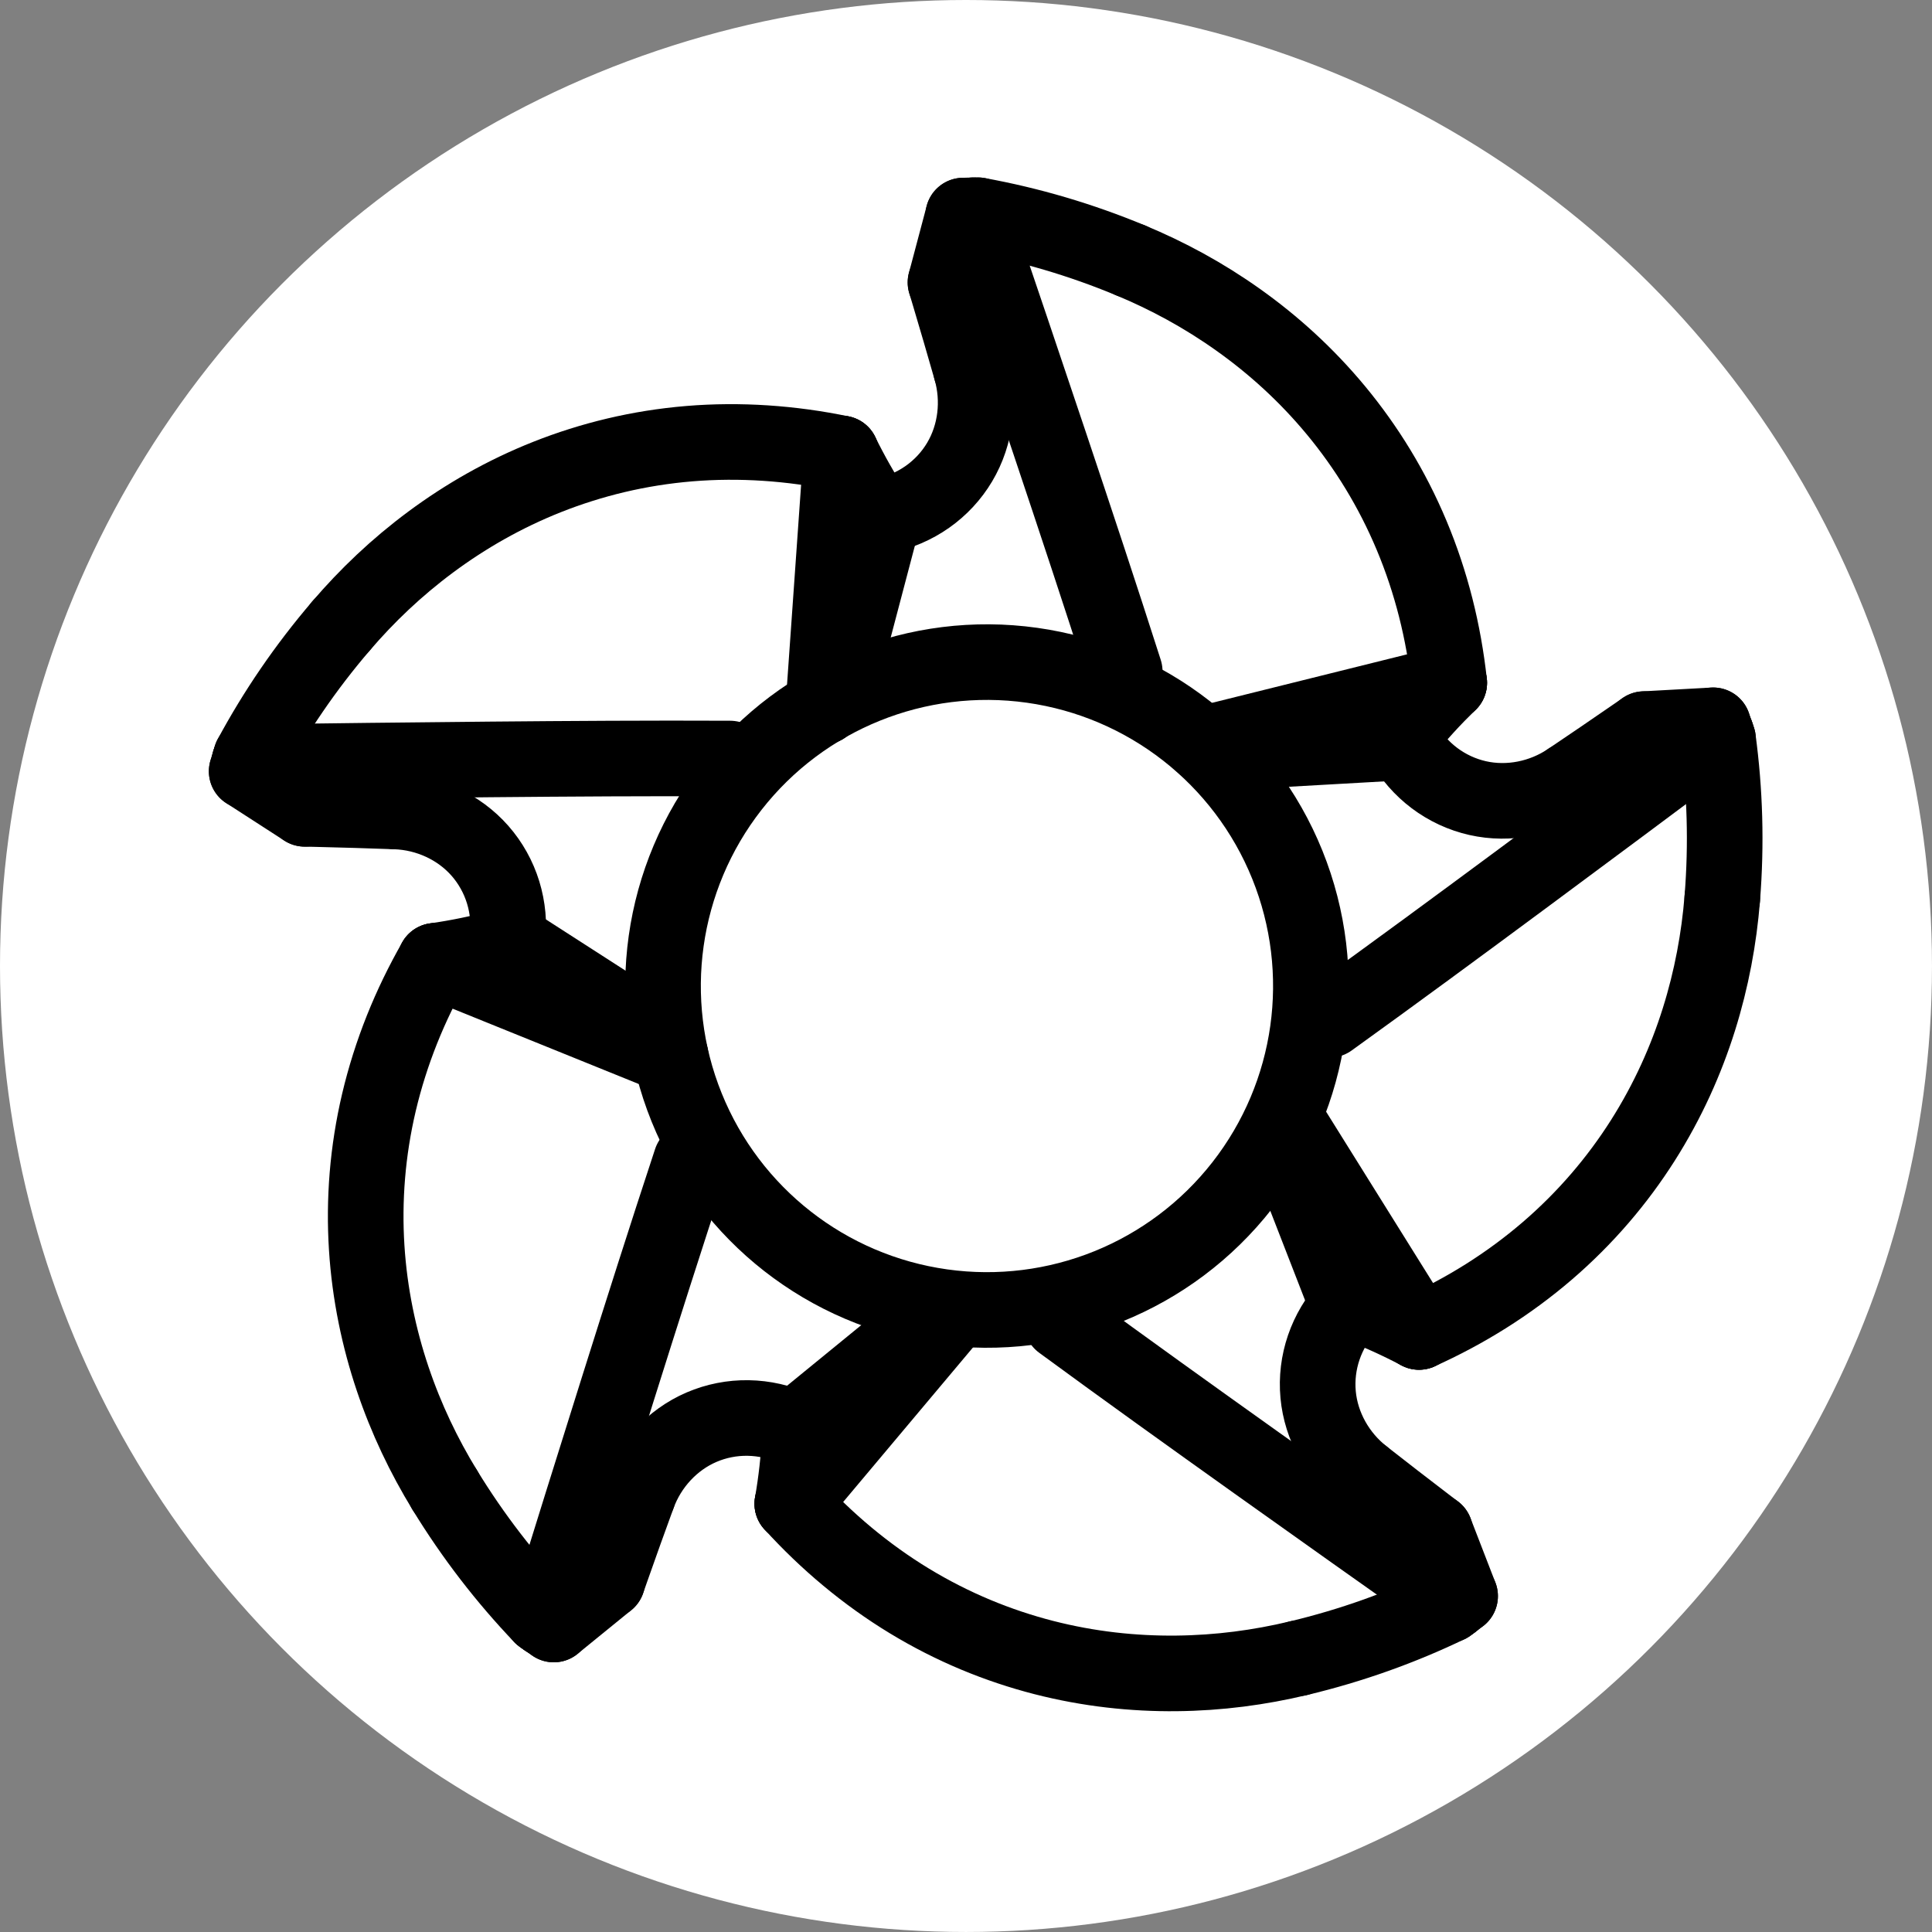 <?xml version="1.0" encoding="UTF-8" standalone="no"?>
<!-- Created with Inkscape (http://www.inkscape.org/) -->

<svg
   width="512"
   height="512"
   viewBox="0 0 135.467 135.467"
   version="1.1"
   id="svg18"
   inkscape:version="1.4 (e7c3feb1, 2024-10-09)"
   sodipodi:docname="endmill_icon_light.svg"
   inkscape:export-filename="D:\ppak1\OneDrive\Doctorate\Projects\finetune.build\favicon.png"
   inkscape:export-xdpi="96"
   inkscape:export-ydpi="96"
   xmlns:inkscape="http://www.inkscape.org/namespaces/inkscape"
   xmlns:sodipodi="http://sodipodi.sourceforge.net/DTD/sodipodi-0.dtd"
   xmlns="http://www.w3.org/2000/svg"
   xmlns:svg="http://www.w3.org/2000/svg"
   xmlns:rdf="http://www.w3.org/1999/02/22-rdf-syntax-ns#"
   xmlns:cc="http://creativecommons.org/ns#"
   xmlns:dc="http://purl.org/dc/elements/1.1/">
  <rect x="0" y="0" width="135.467" height="135.467" fill="#808080" stroke="none"/>
  <defs
     id="defs12">
    <marker
       style="overflow:visible"
       refY="0.0"
       refX="0.0"
       orient="auto"
       id="DistanceX">
      <path
         id="path3728"
         style="stroke:#000000; stroke-width:0.5"
         d="M 3,-3 L -3,3 M 0,-5 L  0,5" />
    </marker>
    <pattern
       y="0"
       x="0"
       width="8"
       patternUnits="userSpaceOnUse"
       id="Hatch"
       height="8">
      <path
         id="path3731"
         stroke-width="0.25"
         stroke="#000000"
         linecap="square"
         d="M8 4 l-4,4" />
      <path
         id="path3733"
         stroke-width="0.25"
         stroke="#000000"
         linecap="square"
         d="M6 2 l-4,4" />
      <path
         id="path3735"
         stroke-width="0.25"
         stroke="#000000"
         linecap="square"
         d="M4 0 l-4,4" />
    </pattern>
    <symbol
       id="*Model_Space" />
    <symbol
       id="*Paper_Space" />
    <symbol
       id="*Paper_Space0" />
    <marker
       style="overflow:visible"
       refY="0.0"
       refX="0.0"
       orient="auto"
       id="DistanceX-2">
      <path
         id="path4156"
         style="stroke:#000000; stroke-width:0.5"
         d="M 3,-3 L -3,3 M 0,-5 L  0,5" />
    </marker>
    <pattern
       y="0"
       x="0"
       width="8"
       patternUnits="userSpaceOnUse"
       id="Hatch-5"
       height="8">
      <path
         id="path4159"
         stroke-width="0.25"
         stroke="#000000"
         linecap="square"
         d="M8 4 l-4,4" />
      <path
         id="path4161"
         stroke-width="0.25"
         stroke="#000000"
         linecap="square"
         d="M6 2 l-4,4" />
      <path
         id="path4163"
         stroke-width="0.25"
         stroke="#000000"
         linecap="square"
         d="M4 0 l-4,4" />
    </pattern>
    <symbol
       id="*Model_Space-0" />
    <symbol
       id="*Paper_Space-1" />
    <symbol
       id="*Paper_Space0-3" />
  </defs>
  <sodipodi:namedview
     id="base"
     pagecolor="#ffffff"
     bordercolor="#666666"
     borderopacity="1.0"
     inkscape:pageopacity="0.0"
     inkscape:pageshadow="2"
     inkscape:zoom="1.18"
     inkscape:cx="247.0339"
     inkscape:cy="260.59322"
     inkscape:document-units="mm"
     inkscape:current-layer="svg18"
     showgrid="false"
     units="px"
     inkscape:window-width="1856"
     inkscape:window-height="1186"
     inkscape:window-x="480"
     inkscape:window-y="64"
     inkscape:window-maximized="0"
     inkscape:showpageshadow="2"
     inkscape:pagecheckerboard="0"
     inkscape:deskcolor="#d1d1d1"
     inkscape:export-bgcolor="#ffffff00" />
  <circle
     style="fill:#ffffff;fill-opacity:1;stroke:#000000;stroke-width:0;stroke-dasharray:none;stroke-opacity:0"
     id="path1"
     cx="67.733"
     cy="67.733"
     r="67.733" />
  <rect
     style="display:none;fill:#ffffff;fill-opacity:1;stroke:#000000;stroke-width:0;stroke-dasharray:none;stroke-opacity:0"
     id="rect1"
     width="135.467"
     height="135.467"
     x="0"
     y="0" />
  <g
     inkscape:groupmode="layer"
     id="layer2"
     inkscape:label="endmill"
     transform="translate(0,-161.533)"
     style="display:inline">
    <g
       id="g4359-7"
       inkscape:label="0"
       transform="matrix(0.238,0,0,0.238,-401.533,33.554)"
       style="fill:#000000;stroke:#000000;stroke-width:22.275;stroke-miterlimit:4;stroke-dasharray:none;stroke-opacity:1;fill-opacity:0">
      <path
         id="path4171-5"
         style="fill:#000000;stroke:#000000;stroke-width:22.275;stroke-linecap:round;stroke-miterlimit:4;stroke-dasharray:none;stroke-opacity:1;fill-opacity:0"
         d="m 1787.579,722.14 c -10.481,12.238 -19.283,25.193 -26.529,38.638"
         inkscape:connector-curvature="0" />
      <path
         id="path4173-6"
         style="fill:#000000;stroke:#000000;stroke-width:22.275;stroke-linecap:round;stroke-miterlimit:4;stroke-dasharray:none;stroke-opacity:1;fill-opacity:0"
         d="m 2020.203,614.439 c -14.878,-6.186 -29.918,-10.554 -44.945,-13.29"
         inkscape:connector-curvature="0" />
      <path
         id="path4175-7"
         style="fill:#000000;stroke:#000000;stroke-width:22.275;stroke-linecap:round;stroke-miterlimit:4;stroke-dasharray:none;stroke-opacity:1;fill-opacity:0"
         d="m 2069.626,1026.26 c 15.673,-3.74 30.408,-9.047 44.173,-15.666"
         inkscape:connector-curvature="0" />
      <path
         id="path4177-3"
         style="fill:#000000;stroke:#000000;stroke-width:22.275;stroke-linecap:round;stroke-miterlimit:4;stroke-dasharray:none;stroke-opacity:1;fill-opacity:0"
         d="m 2194.517,802.395 c 1.286,-16.061 0.792,-31.715 -1.249,-46.852"
         inkscape:connector-curvature="0" />
      <path
         id="path4179-9"
         style="fill:#000000;stroke:#000000;stroke-width:22.275;stroke-linecap:round;stroke-miterlimit:4;stroke-dasharray:none;stroke-opacity:1;fill-opacity:0"
         d="m 1846.674,1013.83 c -10.541,-11.04 -20.152,-23.425 -28.549,-37.17"
         inkscape:connector-curvature="0" />
      <path
         id="path4181-9"
         style="fill:#000000;stroke:#000000;stroke-width:22.275;stroke-linecap:round;stroke-miterlimit:4;stroke-dasharray:none;stroke-opacity:1;fill-opacity:0"
         d="m 2100.485,756.457 c 2.336,4.066 5.479,7.676 9.253,10.513 3.774,2.836 8.11,4.85 12.71,5.889 9.199,2.078 19.061,0.069 26.917,-5.216"
         inkscape:connector-curvature="0" />
      <path
         id="path4183-3"
         style="fill:#000000;stroke:#000000;stroke-width:22.275;stroke-linecap:round;stroke-miterlimit:4;stroke-dasharray:none;stroke-opacity:1;fill-opacity:0"
         d="m 2100.485,756.457 c -0.577,-1.058 -0.301,-2.186 0.621,-3.348"
         inkscape:connector-curvature="0" />
      <path
         id="path4185-2"
         style="fill:#000000;stroke:#000000;stroke-width:22.275;stroke-linecap:round;stroke-miterlimit:4;stroke-dasharray:none;stroke-opacity:1;fill-opacity:0"
         d="m 2084.258,922.634 c -3.145,3.477 -5.608,7.583 -7.139,12.048 -1.531,4.466 -2.106,9.212 -1.673,13.907 0.866,9.391 5.824,18.149 13.278,23.988"
         inkscape:connector-curvature="0" />
      <path
         id="path4187-5"
         style="fill:#000000;stroke:#000000;stroke-width:22.275;stroke-linecap:round;stroke-miterlimit:4;stroke-dasharray:none;stroke-opacity:1;fill-opacity:0"
         d="m 2084.258,922.634 c 0.828,-0.876 1.986,-0.961 3.376,-0.444"
         inkscape:connector-curvature="0" />
      <path
         id="path4189-6"
         style="fill:#000000;stroke:#000000;stroke-width:22.275;stroke-linecap:round;stroke-miterlimit:4;stroke-dasharray:none;stroke-opacity:1;fill-opacity:0"
         d="m 1921.2,958.553 c -4.279,-1.916 -8.945,-2.99 -13.665,-3.066 -4.72,-0.076 -9.412,0.843 -13.744,2.706 -8.664,3.725 -15.461,11.148 -18.711,20.041"
         inkscape:connector-curvature="0" />
      <path
         id="path4191-8"
         style="fill:#000000;stroke:#000000;stroke-width:22.275;stroke-linecap:round;stroke-miterlimit:4;stroke-dasharray:none;stroke-opacity:1;fill-opacity:0"
         d="m 1921.2,958.553 c 1.089,0.516 1.528,1.592 1.465,3.074"
         inkscape:connector-curvature="0" />
      <path
         id="path4193-1"
         style="fill:#000000;stroke:#000000;stroke-width:22.275;stroke-linecap:round;stroke-miterlimit:4;stroke-dasharray:none;stroke-opacity:1;fill-opacity:0"
         d="m 1947.456,689.673 c 4.588,-0.965 8.993,-2.838 12.857,-5.551 3.864,-2.713 7.119,-6.215 9.528,-10.268 4.819,-8.106 5.956,-18.107 3.357,-27.212"
         inkscape:connector-curvature="0" />
      <path
         id="path4195-5"
         style="fill:#000000;stroke:#000000;stroke-width:22.275;stroke-linecap:round;stroke-miterlimit:4;stroke-dasharray:none;stroke-opacity:1;fill-opacity:0"
         d="m 1947.456,689.673 c -1.185,0.222 -2.172,-0.389 -2.992,-1.625"
         inkscape:connector-curvature="0" />
      <path
         id="path4197-0"
         style="fill:#000000;stroke:#000000;stroke-width:22.275;stroke-linecap:round;stroke-miterlimit:4;stroke-dasharray:none;stroke-opacity:1;fill-opacity:0"
         d="m 1836.651,814.575 c 0.5,-4.662 0.08,-9.431 -1.306,-13.944 -1.386,-4.513 -3.711,-8.691 -6.821,-12.235 -6.22,-7.088 -15.38,-11.259 -24.842,-11.602"
         inkscape:connector-curvature="0" />
      <path
         id="path4199-1"
         style="fill:#000000;stroke:#000000;stroke-width:22.275;stroke-linecap:round;stroke-miterlimit:4;stroke-dasharray:none;stroke-opacity:1;fill-opacity:0"
         d="m 1834.181,816.919 c 1.435,-0.4 2.315,-1.145 2.471,-2.343"
         inkscape:connector-curvature="0" />
      <path
         id="path4201-5"
         style="fill:#000000;stroke:#000000;stroke-width:22.275;stroke-linecap:round;stroke-miterlimit:4;stroke-dasharray:none;stroke-opacity:1;fill-opacity:0"
         d="m 1999.86,927.291 c 19.047,13.972 38.234,27.717 57.45,41.416 19.216,13.699 38.47,27.336 57.736,40.951"
         inkscape:connector-curvature="0" />
      <path
         id="path4203-6"
         style="fill:#000000;stroke:#000000;stroke-width:22.275;stroke-linecap:round;stroke-miterlimit:4;stroke-dasharray:none;stroke-opacity:1;fill-opacity:0"
         d="m 2084.258,922.634 c -5.85,-15.085 -11.708,-30.171 -17.59,-45.258"
         inkscape:connector-curvature="0" />
      <path
         id="path4205-7"
         style="fill:#000000;stroke:#000000;stroke-width:22.275;stroke-linecap:round;stroke-miterlimit:4;stroke-dasharray:none;stroke-opacity:1;fill-opacity:0"
         d="m 2117.278,1007.949 c -2.449,-6.333 -4.896,-12.666 -7.346,-18.998"
         inkscape:connector-curvature="0" />
      <path
         id="path4207-1"
         style="fill:#000000;stroke:#000000;stroke-width:22.275;stroke-linecap:round;stroke-miterlimit:4;stroke-dasharray:none;stroke-opacity:1;fill-opacity:0"
         d="m 2088.724,972.578 c 6.132,4.804 12.293,9.569 18.484,14.297 0.907,0.693 1.816,1.385 2.724,2.076"
         inkscape:connector-curvature="0" />
      <path
         id="path4209-5"
         style="fill:#000000;stroke:#000000;stroke-width:22.275;stroke-linecap:round;stroke-miterlimit:4;stroke-dasharray:none;stroke-opacity:1;fill-opacity:0"
         d="m 1920.533,980.757 c 10.056,11.076 21.745,20.883 34.492,28.622 6.373,3.869 12.882,7.166 19.514,9.941 6.633,2.774 13.429,5.027 20.086,6.735 6.657,1.707 13.238,2.901 19.753,3.659 6.516,0.758 13.001,1.078 19.295,1.014 12.588,-0.128 24.519,-1.739 35.953,-4.468"
         inkscape:connector-curvature="0" />
      <path
         id="path4213-8"
         style="fill:#000000;stroke:#000000;stroke-width:22.275;stroke-linecap:round;stroke-miterlimit:4;stroke-dasharray:none;stroke-opacity:1;fill-opacity:0"
         d="m 1759.79,764.963 c 5.703,3.684 11.406,7.369 17.11,11.052"
         inkscape:connector-curvature="0" />
      <path
         id="path4215-9"
         style="display:inline;fill:#000000;fill-opacity:0;stroke:#000000;stroke-width:22.275;stroke-linecap:round;stroke-miterlimit:4;stroke-dasharray:none;stroke-opacity:1"
         d="m 2105.169,930.13 c 6.728,-3.029 13.296,-6.516 19.678,-10.531 6.383,-4.015 12.475,-8.507 18.082,-13.325 5.607,-4.818 10.831,-10.047 15.554,-15.532 4.723,-5.485 8.895,-11.152 12.594,-16.973 3.699,-5.821 6.933,-11.83 9.669,-17.798 2.736,-5.969 5.004,-11.938 6.881,-17.909 3.754,-11.941 5.952,-23.941 6.891,-35.667"
         inkscape:connector-curvature="0" />
      <path
         id="path4219-3"
         style="fill:#000000;stroke:#000000;stroke-width:22.275;stroke-linecap:round;stroke-miterlimit:4;stroke-dasharray:none;stroke-opacity:1;fill-opacity:0"
         d="m 2078.833,838.164 c 19.173,-13.797 38.176,-27.798 57.142,-41.84 18.967,-14.043 37.886,-28.14 56.788,-42.255"
         inkscape:connector-curvature="0" />
      <path
         id="path4221-9"
         style="fill:#000000;stroke:#000000;stroke-width:22.275;stroke-linecap:round;stroke-miterlimit:4;stroke-dasharray:none;stroke-opacity:1;fill-opacity:0"
         d="m 1818.125,976.66 c -6.13,-10.033 -11.339,-20.87 -15.341,-32.76 -4.003,-11.89 -6.773,-24.916 -7.64,-38.627 -0.433,-6.856 -0.394,-14 0.198,-21.189 0.591,-7.189 1.719,-14.398 3.423,-21.629 1.704,-7.231 4.009,-14.5 6.788,-21.454 2.779,-6.954 6.049,-13.682 9.775,-20.198"
         inkscape:connector-curvature="0" />
      <path
         id="path4225-7"
         style="fill:#000000;stroke:#000000;stroke-width:22.275;stroke-linecap:round;stroke-miterlimit:4;stroke-dasharray:none;stroke-opacity:1;fill-opacity:0"
         d="m 1890.691,879.725 c -7.402,22.433 -14.546,44.928 -21.636,67.437 -7.09,22.509 -14.11,45.034 -21.105,67.564"
         inkscape:connector-curvature="0" />
      <path
         id="path4227-4"
         style="fill:#000000;stroke:#000000;stroke-width:22.275;stroke-linecap:round;stroke-miterlimit:4;stroke-dasharray:none;stroke-opacity:1;fill-opacity:0"
         d="m 1850.264,1016.321 c 5.266,-4.285 10.532,-8.571 15.799,-12.857"
         inkscape:connector-curvature="0" />
      <path
         id="path4229-2"
         style="fill:#000000;stroke:#000000;stroke-width:22.275;stroke-linecap:round;stroke-miterlimit:4;stroke-dasharray:none;stroke-opacity:1;fill-opacity:0"
         d="m 1934.944,671.318 c -14.646,-3.05 -29.867,-4.113 -44.728,-2.882 -7.43,0.615 -14.634,1.774 -21.63,3.428 -6.997,1.654 -13.819,3.826 -20.209,6.358 -6.39,2.532 -12.415,5.434 -18.132,8.65 -5.717,3.216 -11.151,6.77 -16.206,10.521 -10.109,7.503 -18.814,15.819 -26.46,24.747"
         inkscape:connector-curvature="0" />
      <path
         id="path4233-4"
         style="fill:#000000;stroke:#000000;stroke-width:22.275;stroke-linecap:round;stroke-miterlimit:4;stroke-dasharray:none;stroke-opacity:1;fill-opacity:0"
         d="m 1902.194,761.2 c -23.622,-0.108 -47.224,0.05 -70.822,0.262 -23.598,0.212 -47.19,0.497 -70.78,0.806"
         inkscape:connector-curvature="0" />
      <path
         id="path4235-8"
         style="fill:#000000;stroke:#000000;stroke-width:22.275;stroke-linecap:round;stroke-miterlimit:4;stroke-dasharray:none;stroke-opacity:1;fill-opacity:0"
         d="m 1921.2,958.553 c 12.54,-10.225 25.077,-20.458 37.607,-30.714"
         inkscape:connector-curvature="0" />
      <path
         id="path4237-6"
         style="fill:#000000;stroke:#000000;stroke-width:22.275;stroke-linecap:round;stroke-miterlimit:4;stroke-dasharray:none;stroke-opacity:1;fill-opacity:0"
         d="m 1875.081,978.234 c -2.674,7.316 -5.302,14.649 -7.885,21.997 -0.379,1.077 -0.756,2.155 -1.133,3.233"
         inkscape:connector-curvature="0" />
      <path
         id="path4239-3"
         style="fill:#000000;stroke:#000000;stroke-width:22.275;stroke-linecap:round;stroke-miterlimit:4;stroke-dasharray:none;stroke-opacity:1;fill-opacity:0"
         d="m 2191.828,751.417 c -6.779,0.371 -13.559,0.743 -20.338,1.115"
         inkscape:connector-curvature="0" />
      <path
         id="path4241-8"
         style="display:inline;fill:#000000;fill-opacity:0;stroke:#000000;stroke-width:22.275;stroke-linecap:round;stroke-miterlimit:4;stroke-dasharray:none;stroke-opacity:1"
         d="m 1970.888,601.243 c -1.742,6.562 -3.483,13.125 -5.224,19.688"
         inkscape:connector-curvature="0" />
      <path
         id="path4243-0"
         style="display:inline;fill:#000000;fill-opacity:0;stroke:#000000;stroke-width:22.275;stroke-linecap:round;stroke-miterlimit:4;stroke-dasharray:none;stroke-opacity:1"
         d="m 2114.076,738.886 c -0.809,-7.4 -2.138,-14.888 -3.977,-22.137 -1.839,-7.249 -4.199,-14.354 -7.092,-21.264 -2.893,-6.909 -6.228,-13.408 -9.956,-19.54 -3.728,-6.132 -7.896,-11.943 -12.286,-17.249 -8.782,-10.611 -18.533,-19.4 -28.816,-26.716 -10.283,-7.316 -20.892,-13.029 -31.746,-17.542"
         inkscape:connector-curvature="0" />
      <path
         id="path4247-5"
         style="fill:#000000;stroke:#000000;stroke-width:22.275;stroke-linecap:round;stroke-miterlimit:4;stroke-dasharray:none;stroke-opacity:1;fill-opacity:0"
         d="m 2018.472,735.514 c -7.196,-22.497 -14.64,-44.898 -22.135,-67.275 -7.494,-22.378 -15.055,-44.726 -22.639,-67.066"
         inkscape:connector-curvature="0" />
      <path
         id="path4249-2"
         style="fill:#000000;stroke:#000000;stroke-width:22.275;stroke-linecap:round;stroke-miterlimit:4;stroke-dasharray:none;stroke-opacity:1;fill-opacity:0"
         d="m 1836.651,814.575 c 13.6,8.766 27.206,17.527 40.832,26.275"
         inkscape:connector-curvature="0" />
      <path
         id="path4251-7"
         style="fill:#000000;stroke:#000000;stroke-width:22.275;stroke-linecap:round;stroke-miterlimit:4;stroke-dasharray:none;stroke-opacity:1;fill-opacity:0"
         d="m 1803.682,776.795 c -7.784,-0.282 -15.57,-0.516 -23.358,-0.701 -1.141,-0.027 -2.283,-0.053 -3.424,-0.079"
         inkscape:connector-curvature="0" />
      <path
         id="path4253-7"
         style="fill:#000000;stroke:#000000;stroke-width:22.275;stroke-linecap:round;stroke-miterlimit:4;stroke-dasharray:none;stroke-opacity:1;fill-opacity:0"
         d="m 1947.456,689.673 c -4.135,15.643 -8.263,31.291 -12.372,46.953"
         inkscape:connector-curvature="0" />
      <path
         id="path4255-2"
         style="fill:#000000;stroke:#000000;stroke-width:22.275;stroke-linecap:round;stroke-miterlimit:4;stroke-dasharray:none;stroke-opacity:1;fill-opacity:0"
         d="m 1973.198,646.643 c -2.138,-7.49 -4.321,-14.968 -6.551,-22.431 -0.327,-1.094 -0.655,-2.188 -0.984,-3.281"
         inkscape:connector-curvature="0" />
      <path
         id="path4257-9"
         style="fill:#000000;stroke:#000000;stroke-width:22.275;stroke-linecap:round;stroke-miterlimit:4;stroke-dasharray:none;stroke-opacity:1;fill-opacity:0"
         d="m 2100.485,756.457 c -16.155,0.902 -32.312,1.811 -48.478,2.743"
         inkscape:connector-curvature="0" />
      <path
         id="path4259-8"
         style="fill:#000000;stroke:#000000;stroke-width:22.275;stroke-linecap:round;stroke-miterlimit:4;stroke-dasharray:none;stroke-opacity:1;fill-opacity:0"
         d="m 2149.364,767.643 c 6.463,-4.348 12.9,-8.735 19.309,-13.162 0.94,-0.649 1.879,-1.299 2.817,-1.949"
         inkscape:connector-curvature="0" />
      <path
         id="path4261-0"
         style="fill:#000000;stroke:#000000;stroke-width:22.275;stroke-linecap:round;stroke-miterlimit:4;stroke-dasharray:none;stroke-opacity:1;fill-opacity:0"
         d="m 1884.665,848.859 c -3.369,-2.76 -5.976,-5.299 -6.641,-6.786"
         inkscape:connector-curvature="0" />
      <path
         id="path4263-0"
         style="fill:#000000;stroke:#000000;stroke-width:22.275;stroke-linecap:round;stroke-miterlimit:4;stroke-dasharray:none;stroke-opacity:1;fill-opacity:0"
         d="m 1815.328,820.802 c 6.743,-0.987 13.05,-2.266 18.853,-3.883"
         inkscape:connector-curvature="0" />
      <path
         id="path4265-4"
         style="fill:#000000;stroke:#000000;stroke-width:22.275;stroke-linecap:round;stroke-miterlimit:4;stroke-dasharray:none;stroke-opacity:1;fill-opacity:0"
         d="m 2041.489,756.943 c 4.396,0.256 7.945,0.772 9.361,1.586"
         inkscape:connector-curvature="0" />
      <path
         id="path4267-4"
         style="fill:#000000;stroke:#000000;stroke-width:22.275;stroke-linecap:round;stroke-miterlimit:4;stroke-dasharray:none;stroke-opacity:1;fill-opacity:0"
         d="m 2101.106,753.11 c 3.744,-4.719 8.094,-9.461 12.97,-14.223"
         inkscape:connector-curvature="0" />
      <path
         id="path4269-2"
         style="fill:#000000;stroke:#000000;stroke-width:22.275;stroke-linecap:round;stroke-miterlimit:4;stroke-dasharray:none;stroke-opacity:1;fill-opacity:0"
         d="m 2065.565,866.676 c 1.117,4.266 1.722,7.794 1.385,9.393"
         inkscape:connector-curvature="0" />
      <path
         id="path4271-8"
         style="fill:#000000;stroke:#000000;stroke-width:22.275;stroke-linecap:round;stroke-miterlimit:4;stroke-dasharray:none;stroke-opacity:1;fill-opacity:0"
         d="m 2087.634,922.191 c 5.645,2.103 11.499,4.774 17.535,7.94"
         inkscape:connector-curvature="0" />
      <path
         id="path4273-2"
         style="fill:#000000;stroke:#000000;stroke-width:22.275;stroke-linecap:round;stroke-miterlimit:4;stroke-dasharray:none;stroke-opacity:1;fill-opacity:0"
         d="m 1968.643,923.483 c -3.697,2.371 -6.883,4.046 -8.506,4.219"
         inkscape:connector-curvature="0" />
      <path
         id="path4275-0"
         style="fill:#000000;stroke:#000000;stroke-width:22.275;stroke-linecap:round;stroke-miterlimit:4;stroke-dasharray:none;stroke-opacity:1;fill-opacity:0"
         d="m 1922.665,961.627 c -0.255,6.018 -0.987,12.411 -2.132,19.13"
         inkscape:connector-curvature="0" />
      <path
         id="path4277-3"
         style="fill:#000000;stroke:#000000;stroke-width:22.275;stroke-linecap:round;stroke-miterlimit:4;stroke-dasharray:none;stroke-opacity:1;fill-opacity:0"
         d="m 1929.687,745.932 c 1.584,-4.057 3.192,-7.32 4.401,-8.413"
         inkscape:connector-curvature="0" />
      <path
         id="path4279-5"
         style="fill:#000000;stroke:#000000;stroke-width:22.275;stroke-linecap:round;stroke-miterlimit:4;stroke-dasharray:none;stroke-opacity:1;fill-opacity:0"
         d="m 1944.464,688.048 c -3.331,-5.019 -6.497,-10.621 -9.519,-16.73"
         inkscape:connector-curvature="0" />
      <path
         id="path4281-9"
         style="fill:#000000;stroke:#000000;stroke-width:22.275;stroke-linecap:round;stroke-miterlimit:4;stroke-dasharray:none;stroke-opacity:1;fill-opacity:0"
         d="m 2113.799,1010.594 1.247,-0.936"
         inkscape:connector-curvature="0" />
      <path
         id="path4283-6"
         style="fill:#000000;stroke:#000000;stroke-width:22.275;stroke-linecap:round;stroke-miterlimit:4;stroke-dasharray:none;stroke-opacity:1;fill-opacity:0"
         d="m 1968.643,923.483 -48.11,57.273"
         inkscape:connector-curvature="0" />
      <path
         id="path4285-4"
         style="fill:#000000;stroke:#000000;stroke-width:22.275;stroke-linecap:round;stroke-miterlimit:4;stroke-dasharray:none;stroke-opacity:1;fill-opacity:0"
         d="m 2065.565,866.676 39.603,63.454"
         inkscape:connector-curvature="0" />
      <path
         id="path4287-5"
         style="fill:#000000;stroke:#000000;stroke-width:22.275;stroke-linecap:round;stroke-miterlimit:4;stroke-dasharray:none;stroke-opacity:1;fill-opacity:0"
         d="m 2193.268,755.543 -0.504,-1.475"
         inkscape:connector-curvature="0" />
      <path
         id="path4289-2"
         style="fill:#000000;stroke:#000000;stroke-width:22.275;stroke-linecap:round;stroke-miterlimit:4;stroke-dasharray:none;stroke-opacity:1;fill-opacity:0"
         d="m 1884.665,848.859 -69.337,-28.057"
         inkscape:connector-curvature="0" />
      <path
         id="path4291-9"
         style="fill:#000000;stroke:#000000;stroke-width:22.275;stroke-linecap:round;stroke-miterlimit:4;stroke-dasharray:none;stroke-opacity:1;fill-opacity:0"
         d="m 1846.674,1013.83 1.276,0.897"
         inkscape:connector-curvature="0" />
      <path
         id="path4293-8"
         style="fill:#000000;stroke:#000000;stroke-width:22.275;stroke-linecap:round;stroke-miterlimit:4;stroke-dasharray:none;stroke-opacity:1;fill-opacity:0"
         d="m 1929.687,745.932 5.258,-74.614"
         inkscape:connector-curvature="0" />
      <path
         id="path4295-7"
         style="fill:#000000;stroke:#000000;stroke-width:22.275;stroke-linecap:round;stroke-miterlimit:4;stroke-dasharray:none;stroke-opacity:1;fill-opacity:0"
         d="m 1761.05,760.778 -0.459,1.49"
         inkscape:connector-curvature="0" />
      <path
         id="path4297-3"
         style="fill:#000000;stroke:#000000;stroke-width:22.275;stroke-linecap:round;stroke-miterlimit:4;stroke-dasharray:none;stroke-opacity:1;fill-opacity:0"
         d="m 2041.489,756.943 72.587,-18.057"
         inkscape:connector-curvature="0" />
      <path
         id="path4299-6"
         style="fill:#000000;stroke:#000000;stroke-width:22.275;stroke-linecap:round;stroke-miterlimit:4;stroke-dasharray:none;stroke-opacity:1;fill-opacity:0"
         d="m 1975.258,601.148 -1.559,0.024"
         inkscape:connector-curvature="0" />
      <path
         id="path4301-4"
         style="fill:#000000;stroke:#000000;stroke-width:22.275;stroke-linecap:round;stroke-miterlimit:4;stroke-dasharray:none;stroke-opacity:1;fill-opacity:0"
         d="m 1877.483,840.851 0.542,1.223"
         inkscape:connector-curvature="0" />
      <path
         id="path4303-3"
         style="fill:#000000;stroke:#000000;stroke-width:22.275;stroke-linecap:round;stroke-miterlimit:4;stroke-dasharray:none;stroke-opacity:1;fill-opacity:0"
         d="m 2052.007,759.201 -1.157,-0.672"
         inkscape:connector-curvature="0" />
      <path
         id="path4305-8"
         style="fill:#000000;stroke:#000000;stroke-width:22.275;stroke-linecap:round;stroke-miterlimit:4;stroke-dasharray:none;stroke-opacity:1;fill-opacity:0"
         d="m 2066.668,877.377 0.281,-1.307"
         inkscape:connector-curvature="0" />
      <path
         id="path4307-6"
         style="fill:#000000;stroke:#000000;stroke-width:22.275;stroke-linecap:round;stroke-miterlimit:4;stroke-dasharray:none;stroke-opacity:1;fill-opacity:0"
         d="m 1958.807,927.839 1.33,-0.136"
         inkscape:connector-curvature="0" />
      <path
         id="path4309-4"
         style="fill:#000000;stroke:#000000;stroke-width:22.275;stroke-linecap:round;stroke-miterlimit:4;stroke-dasharray:none;stroke-opacity:1;fill-opacity:0"
         d="m 1935.084,736.626 -0.996,0.892"
         inkscape:connector-curvature="0" />
      <path
         id="path4311-7"
         style="fill:#000000;stroke:#000000;stroke-width:22.275;stroke-linecap:round;stroke-miterlimit:4;stroke-dasharray:none;stroke-opacity:1;fill-opacity:0"
         d="m 2115.046,1009.659 a 227.247,227.247 0 0 0 2.232,-1.709"
         inkscape:connector-curvature="0" />
      <path
         id="path4325-1"
         style="fill:#000000;stroke:#000000;stroke-width:22.275;stroke-linecap:round;stroke-miterlimit:4;stroke-dasharray:none;stroke-opacity:1;fill-opacity:0"
         d="m 1847.949,1014.726 a 227.247,227.247 0 0 0 2.315,1.595"
         inkscape:connector-curvature="0" />
      <path
         id="path4331-3"
         style="fill:#000000;stroke:#000000;stroke-width:22.275;stroke-linecap:round;stroke-miterlimit:4;stroke-dasharray:none;stroke-opacity:1;fill-opacity:0"
         d="m 1760.592,762.268 a 227.247,227.247 0 0 0 -0.801,2.695"
         inkscape:connector-curvature="0" />
      <path
         id="path4335-2"
         style="fill:#000000;stroke:#000000;stroke-width:22.275;stroke-linecap:round;stroke-miterlimit:4;stroke-dasharray:none;stroke-opacity:1;fill-opacity:0"
         d="m 1973.699,601.172 a 227.247,227.247 0 0 0 -2.81,0.071"
         inkscape:connector-curvature="0" />
      <path
         id="path4339-6"
         style="fill:#000000;stroke:#000000;stroke-width:22.275;stroke-linecap:round;stroke-miterlimit:4;stroke-dasharray:none;stroke-opacity:1;fill-opacity:0"
         d="m 2192.764,754.068 a 227.247,227.247 0 0 0 -0.936,-2.651"
         inkscape:connector-curvature="0" />
      <circle
         style="fill:#000000;fill-opacity:0;stroke:#000000;stroke-width:22.275;stroke-miterlimit:4;stroke-dasharray:none;stroke-opacity:1"
         id="path5876"
         cx="1523.602"
         cy="1508.845"
         r="95.432"
         transform="rotate(-22)"
         inkscape:label="path5876" />
    </g>
  </g>
</svg>
